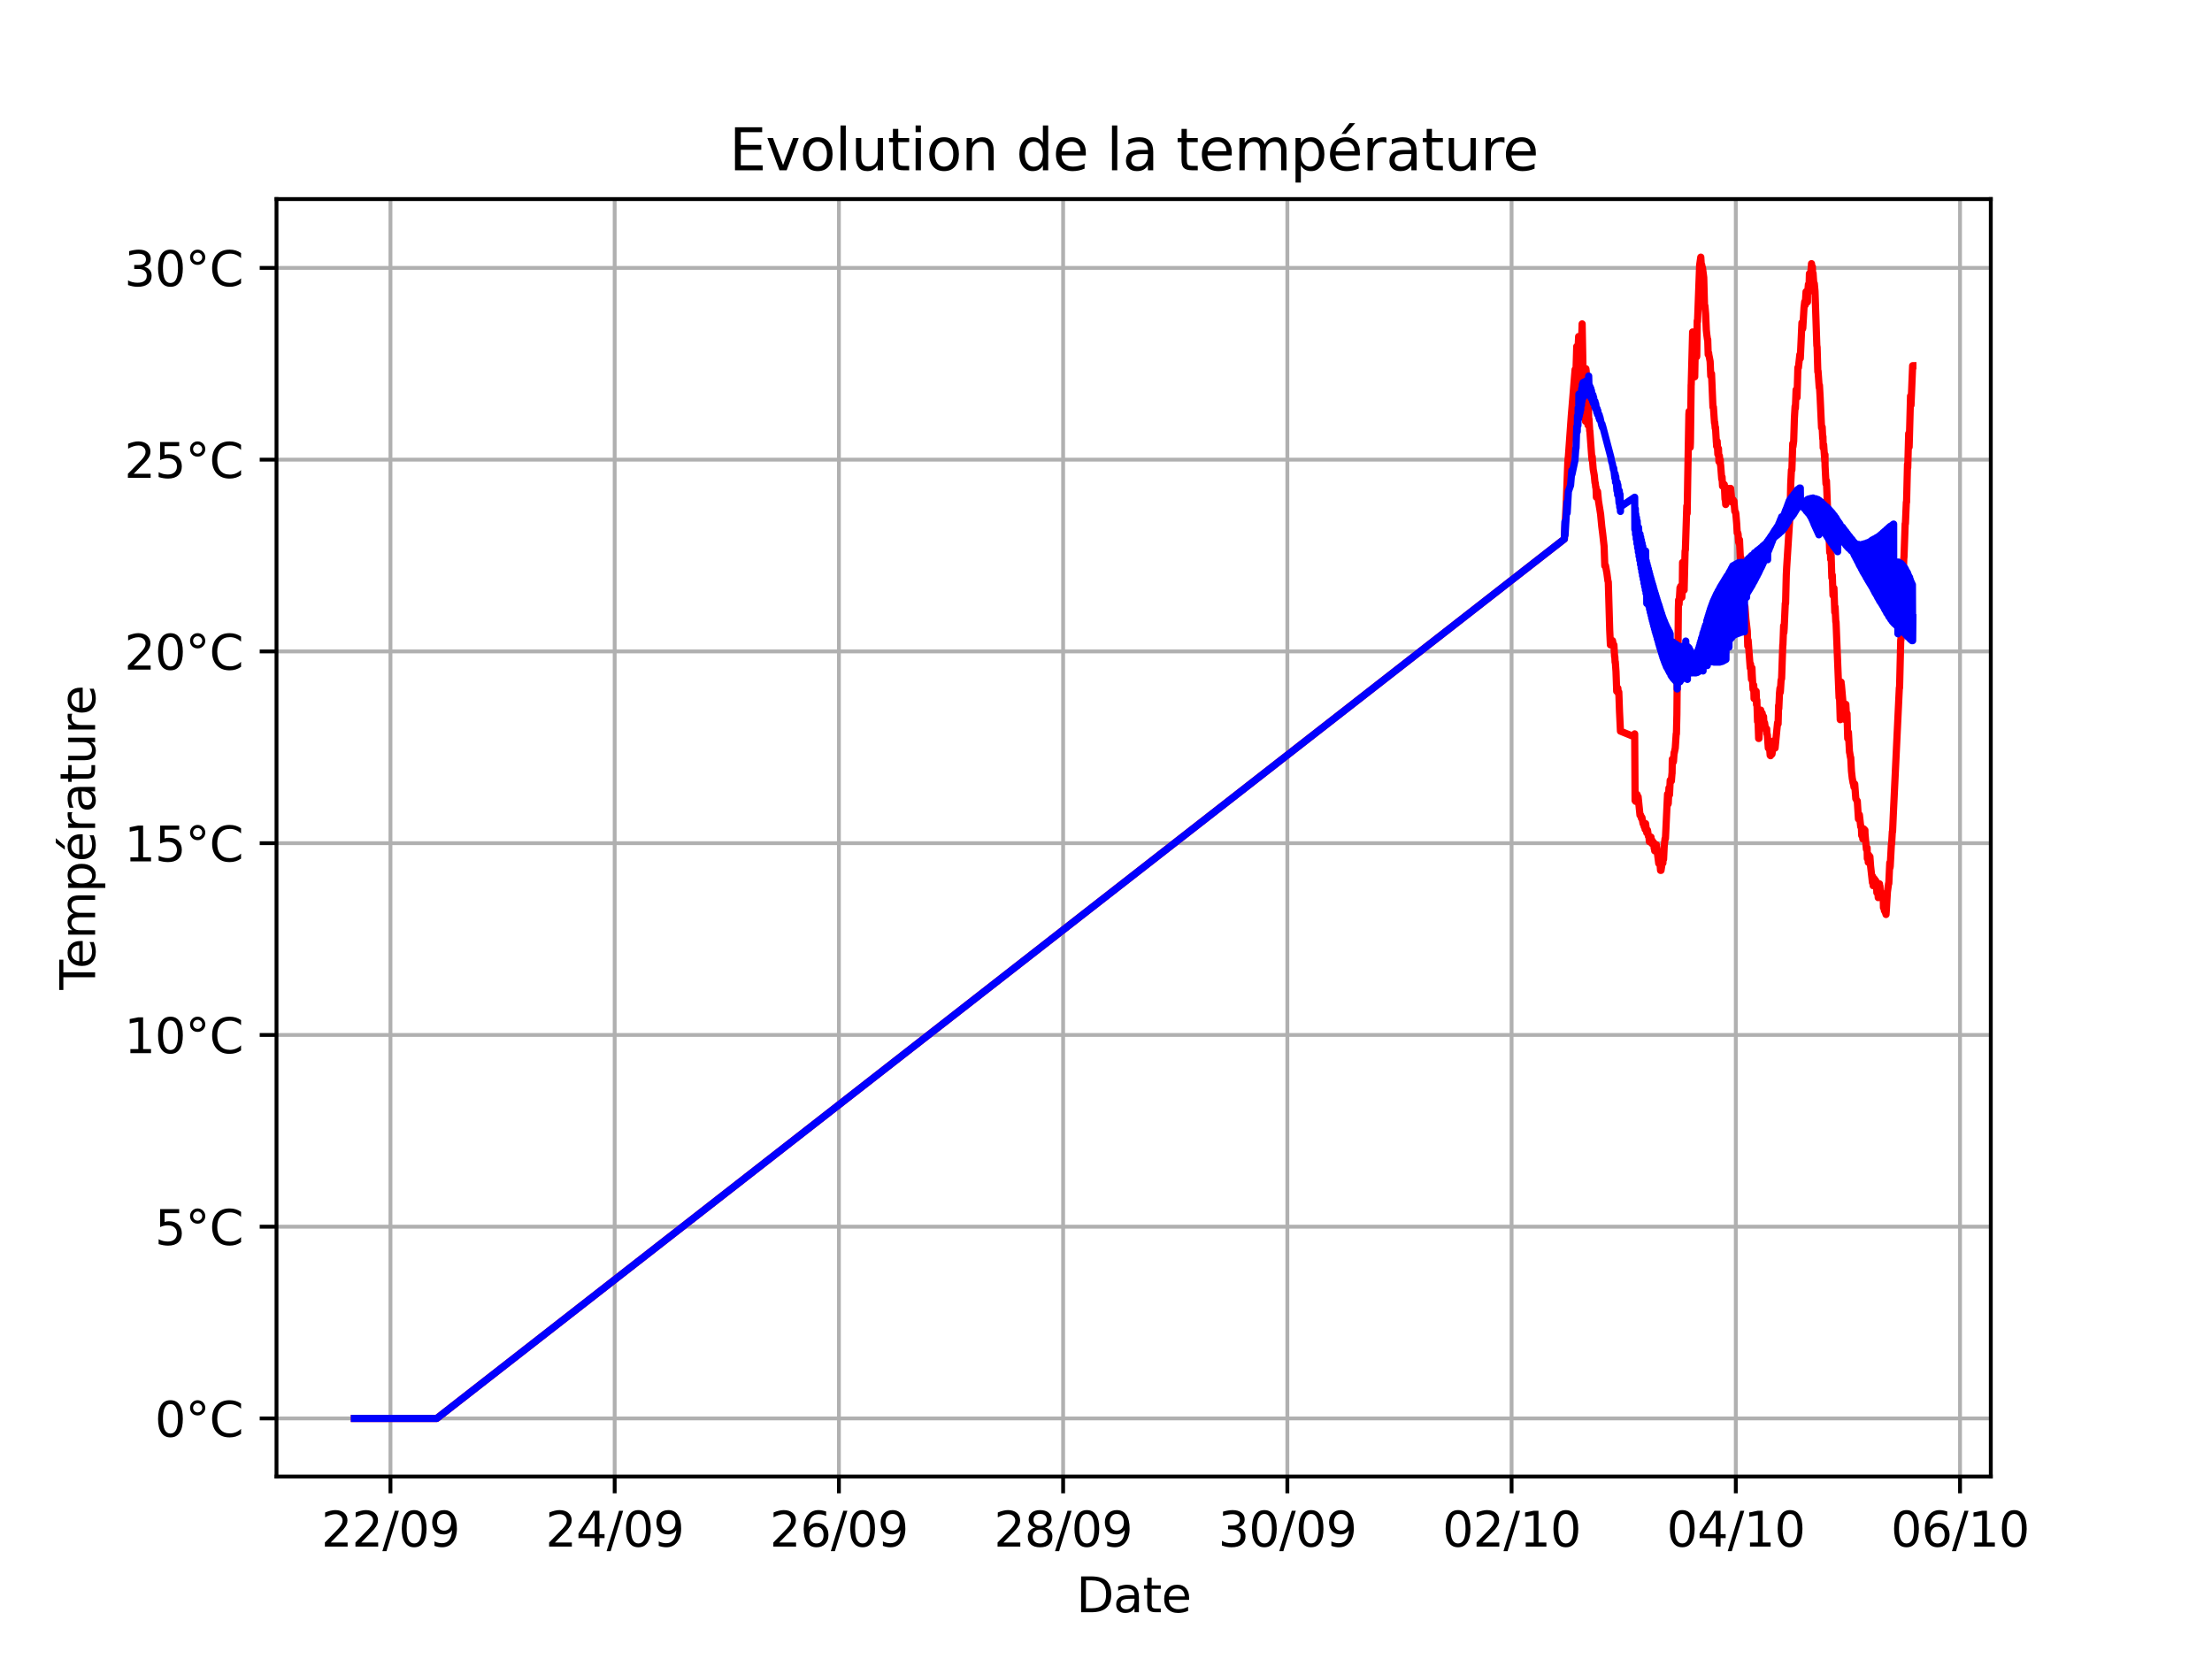 <?xml version="1.0" encoding="utf-8" standalone="no"?>
<!DOCTYPE svg PUBLIC "-//W3C//DTD SVG 1.1//EN"
  "http://www.w3.org/Graphics/SVG/1.1/DTD/svg11.dtd">
<svg xmlns:xlink="http://www.w3.org/1999/xlink" width="460.8pt" height="345.6pt" viewBox="0 0 460.8 345.6" xmlns="http://www.w3.org/2000/svg" version="1.1">
 <defs>
  <style type="text/css">*{stroke-linejoin: round; stroke-linecap: butt}</style>
 </defs>
 <g id="figure_1">
  <g id="patch_1">
   <path d="M 0 345.6 
L 460.8 345.6 
L 460.8 0 
L 0 0 
z
" style="fill: #ffffff"/>
  </g>
  <g id="axes_1">
   <g id="patch_2">
    <path d="M 57.6 307.584 
L 414.72 307.584 
L 414.72 41.472 
L 57.6 41.472 
z
" style="fill: #ffffff"/>
   </g>
   <g id="matplotlib.axis_1">
    <g id="xtick_1">
     <g id="line2d_1">
      <path d="M 81.339 307.584 
L 81.339 41.472 
" clip-path="url(#p39c8662539)" style="fill: none; stroke: #b0b0b0; stroke-width: 0.8; stroke-linecap: square"/>
     </g>
     <g id="line2d_2">
      <defs>
       <path id="mc50fe7c9ee" d="M 0 0 
L 0 3.5 
" style="stroke: #000000; stroke-width: 0.8"/>
      </defs>
      <g>
       <use xlink:href="#mc50fe7c9ee" x="81.339" y="307.584" style="stroke: #000000; stroke-width: 0.8"/>
      </g>
     </g>
     <g id="text_1">
      <!-- 22/09 -->
      <g transform="translate(66.929 322.182) scale(0.1 -0.1)">
       <defs>
        <path id="DejaVuSans-32" d="M 1228 531 
L 3431 531 
L 3431 0 
L 469 0 
L 469 531 
Q 828 903 1448 1529 
Q 2069 2156 2228 2338 
Q 2531 2678 2651 2914 
Q 2772 3150 2772 3378 
Q 2772 3750 2511 3984 
Q 2250 4219 1831 4219 
Q 1534 4219 1204 4116 
Q 875 4013 500 3803 
L 500 4441 
Q 881 4594 1212 4672 
Q 1544 4750 1819 4750 
Q 2544 4750 2975 4387 
Q 3406 4025 3406 3419 
Q 3406 3131 3298 2873 
Q 3191 2616 2906 2266 
Q 2828 2175 2409 1742 
Q 1991 1309 1228 531 
z
" transform="scale(0.016)"/>
        <path id="DejaVuSans-2f" d="M 1625 4666 
L 2156 4666 
L 531 -594 
L 0 -594 
L 1625 4666 
z
" transform="scale(0.016)"/>
        <path id="DejaVuSans-30" d="M 2034 4250 
Q 1547 4250 1301 3770 
Q 1056 3291 1056 2328 
Q 1056 1369 1301 889 
Q 1547 409 2034 409 
Q 2525 409 2770 889 
Q 3016 1369 3016 2328 
Q 3016 3291 2770 3770 
Q 2525 4250 2034 4250 
z
M 2034 4750 
Q 2819 4750 3233 4129 
Q 3647 3509 3647 2328 
Q 3647 1150 3233 529 
Q 2819 -91 2034 -91 
Q 1250 -91 836 529 
Q 422 1150 422 2328 
Q 422 3509 836 4129 
Q 1250 4750 2034 4750 
z
" transform="scale(0.016)"/>
        <path id="DejaVuSans-39" d="M 703 97 
L 703 672 
Q 941 559 1184 500 
Q 1428 441 1663 441 
Q 2288 441 2617 861 
Q 2947 1281 2994 2138 
Q 2813 1869 2534 1725 
Q 2256 1581 1919 1581 
Q 1219 1581 811 2004 
Q 403 2428 403 3163 
Q 403 3881 828 4315 
Q 1253 4750 1959 4750 
Q 2769 4750 3195 4129 
Q 3622 3509 3622 2328 
Q 3622 1225 3098 567 
Q 2575 -91 1691 -91 
Q 1453 -91 1209 -44 
Q 966 3 703 97 
z
M 1959 2075 
Q 2384 2075 2632 2365 
Q 2881 2656 2881 3163 
Q 2881 3666 2632 3958 
Q 2384 4250 1959 4250 
Q 1534 4250 1286 3958 
Q 1038 3666 1038 3163 
Q 1038 2656 1286 2365 
Q 1534 2075 1959 2075 
z
" transform="scale(0.016)"/>
       </defs>
       <use xlink:href="#DejaVuSans-32"/>
       <use xlink:href="#DejaVuSans-32" x="63.623"/>
       <use xlink:href="#DejaVuSans-2f" x="127.246"/>
       <use xlink:href="#DejaVuSans-30" x="160.938"/>
       <use xlink:href="#DejaVuSans-39" x="224.561"/>
      </g>
     </g>
    </g>
    <g id="xtick_2">
     <g id="line2d_3">
      <path d="M 128.049 307.584 
L 128.049 41.472 
" clip-path="url(#p39c8662539)" style="fill: none; stroke: #b0b0b0; stroke-width: 0.8; stroke-linecap: square"/>
     </g>
     <g id="line2d_4">
      <g>
       <use xlink:href="#mc50fe7c9ee" x="128.049" y="307.584" style="stroke: #000000; stroke-width: 0.8"/>
      </g>
     </g>
     <g id="text_2">
      <!-- 24/09 -->
      <g transform="translate(113.64 322.182) scale(0.1 -0.1)">
       <defs>
        <path id="DejaVuSans-34" d="M 2419 4116 
L 825 1625 
L 2419 1625 
L 2419 4116 
z
M 2253 4666 
L 3047 4666 
L 3047 1625 
L 3713 1625 
L 3713 1100 
L 3047 1100 
L 3047 0 
L 2419 0 
L 2419 1100 
L 313 1100 
L 313 1709 
L 2253 4666 
z
" transform="scale(0.016)"/>
       </defs>
       <use xlink:href="#DejaVuSans-32"/>
       <use xlink:href="#DejaVuSans-34" x="63.623"/>
       <use xlink:href="#DejaVuSans-2f" x="127.246"/>
       <use xlink:href="#DejaVuSans-30" x="160.938"/>
       <use xlink:href="#DejaVuSans-39" x="224.561"/>
      </g>
     </g>
    </g>
    <g id="xtick_3">
     <g id="line2d_5">
      <path d="M 174.759 307.584 
L 174.759 41.472 
" clip-path="url(#p39c8662539)" style="fill: none; stroke: #b0b0b0; stroke-width: 0.8; stroke-linecap: square"/>
     </g>
     <g id="line2d_6">
      <g>
       <use xlink:href="#mc50fe7c9ee" x="174.759" y="307.584" style="stroke: #000000; stroke-width: 0.8"/>
      </g>
     </g>
     <g id="text_3">
      <!-- 26/09 -->
      <g transform="translate(160.35 322.182) scale(0.1 -0.1)">
       <defs>
        <path id="DejaVuSans-36" d="M 2113 2584 
Q 1688 2584 1439 2293 
Q 1191 2003 1191 1497 
Q 1191 994 1439 701 
Q 1688 409 2113 409 
Q 2538 409 2786 701 
Q 3034 994 3034 1497 
Q 3034 2003 2786 2293 
Q 2538 2584 2113 2584 
z
M 3366 4563 
L 3366 3988 
Q 3128 4100 2886 4159 
Q 2644 4219 2406 4219 
Q 1781 4219 1451 3797 
Q 1122 3375 1075 2522 
Q 1259 2794 1537 2939 
Q 1816 3084 2150 3084 
Q 2853 3084 3261 2657 
Q 3669 2231 3669 1497 
Q 3669 778 3244 343 
Q 2819 -91 2113 -91 
Q 1303 -91 875 529 
Q 447 1150 447 2328 
Q 447 3434 972 4092 
Q 1497 4750 2381 4750 
Q 2619 4750 2861 4703 
Q 3103 4656 3366 4563 
z
" transform="scale(0.016)"/>
       </defs>
       <use xlink:href="#DejaVuSans-32"/>
       <use xlink:href="#DejaVuSans-36" x="63.623"/>
       <use xlink:href="#DejaVuSans-2f" x="127.246"/>
       <use xlink:href="#DejaVuSans-30" x="160.938"/>
       <use xlink:href="#DejaVuSans-39" x="224.561"/>
      </g>
     </g>
    </g>
    <g id="xtick_4">
     <g id="line2d_7">
      <path d="M 221.469 307.584 
L 221.469 41.472 
" clip-path="url(#p39c8662539)" style="fill: none; stroke: #b0b0b0; stroke-width: 0.8; stroke-linecap: square"/>
     </g>
     <g id="line2d_8">
      <g>
       <use xlink:href="#mc50fe7c9ee" x="221.469" y="307.584" style="stroke: #000000; stroke-width: 0.8"/>
      </g>
     </g>
     <g id="text_4">
      <!-- 28/09 -->
      <g transform="translate(207.06 322.182) scale(0.1 -0.1)">
       <defs>
        <path id="DejaVuSans-38" d="M 2034 2216 
Q 1584 2216 1326 1975 
Q 1069 1734 1069 1313 
Q 1069 891 1326 650 
Q 1584 409 2034 409 
Q 2484 409 2743 651 
Q 3003 894 3003 1313 
Q 3003 1734 2745 1975 
Q 2488 2216 2034 2216 
z
M 1403 2484 
Q 997 2584 770 2862 
Q 544 3141 544 3541 
Q 544 4100 942 4425 
Q 1341 4750 2034 4750 
Q 2731 4750 3128 4425 
Q 3525 4100 3525 3541 
Q 3525 3141 3298 2862 
Q 3072 2584 2669 2484 
Q 3125 2378 3379 2068 
Q 3634 1759 3634 1313 
Q 3634 634 3220 271 
Q 2806 -91 2034 -91 
Q 1263 -91 848 271 
Q 434 634 434 1313 
Q 434 1759 690 2068 
Q 947 2378 1403 2484 
z
M 1172 3481 
Q 1172 3119 1398 2916 
Q 1625 2713 2034 2713 
Q 2441 2713 2670 2916 
Q 2900 3119 2900 3481 
Q 2900 3844 2670 4047 
Q 2441 4250 2034 4250 
Q 1625 4250 1398 4047 
Q 1172 3844 1172 3481 
z
" transform="scale(0.016)"/>
       </defs>
       <use xlink:href="#DejaVuSans-32"/>
       <use xlink:href="#DejaVuSans-38" x="63.623"/>
       <use xlink:href="#DejaVuSans-2f" x="127.246"/>
       <use xlink:href="#DejaVuSans-30" x="160.938"/>
       <use xlink:href="#DejaVuSans-39" x="224.561"/>
      </g>
     </g>
    </g>
    <g id="xtick_5">
     <g id="line2d_9">
      <path d="M 268.18 307.584 
L 268.18 41.472 
" clip-path="url(#p39c8662539)" style="fill: none; stroke: #b0b0b0; stroke-width: 0.8; stroke-linecap: square"/>
     </g>
     <g id="line2d_10">
      <g>
       <use xlink:href="#mc50fe7c9ee" x="268.18" y="307.584" style="stroke: #000000; stroke-width: 0.8"/>
      </g>
     </g>
     <g id="text_5">
      <!-- 30/09 -->
      <g transform="translate(253.77 322.182) scale(0.1 -0.1)">
       <defs>
        <path id="DejaVuSans-33" d="M 2597 2516 
Q 3050 2419 3304 2112 
Q 3559 1806 3559 1356 
Q 3559 666 3084 287 
Q 2609 -91 1734 -91 
Q 1441 -91 1130 -33 
Q 819 25 488 141 
L 488 750 
Q 750 597 1062 519 
Q 1375 441 1716 441 
Q 2309 441 2620 675 
Q 2931 909 2931 1356 
Q 2931 1769 2642 2001 
Q 2353 2234 1838 2234 
L 1294 2234 
L 1294 2753 
L 1863 2753 
Q 2328 2753 2575 2939 
Q 2822 3125 2822 3475 
Q 2822 3834 2567 4026 
Q 2313 4219 1838 4219 
Q 1578 4219 1281 4162 
Q 984 4106 628 3988 
L 628 4550 
Q 988 4650 1302 4700 
Q 1616 4750 1894 4750 
Q 2613 4750 3031 4423 
Q 3450 4097 3450 3541 
Q 3450 3153 3228 2886 
Q 3006 2619 2597 2516 
z
" transform="scale(0.016)"/>
       </defs>
       <use xlink:href="#DejaVuSans-33"/>
       <use xlink:href="#DejaVuSans-30" x="63.623"/>
       <use xlink:href="#DejaVuSans-2f" x="127.246"/>
       <use xlink:href="#DejaVuSans-30" x="160.938"/>
       <use xlink:href="#DejaVuSans-39" x="224.561"/>
      </g>
     </g>
    </g>
    <g id="xtick_6">
     <g id="line2d_11">
      <path d="M 314.89 307.584 
L 314.89 41.472 
" clip-path="url(#p39c8662539)" style="fill: none; stroke: #b0b0b0; stroke-width: 0.8; stroke-linecap: square"/>
     </g>
     <g id="line2d_12">
      <g>
       <use xlink:href="#mc50fe7c9ee" x="314.89" y="307.584" style="stroke: #000000; stroke-width: 0.8"/>
      </g>
     </g>
     <g id="text_6">
      <!-- 02/10 -->
      <g transform="translate(300.48 322.182) scale(0.1 -0.1)">
       <defs>
        <path id="DejaVuSans-31" d="M 794 531 
L 1825 531 
L 1825 4091 
L 703 3866 
L 703 4441 
L 1819 4666 
L 2450 4666 
L 2450 531 
L 3481 531 
L 3481 0 
L 794 0 
L 794 531 
z
" transform="scale(0.016)"/>
       </defs>
       <use xlink:href="#DejaVuSans-30"/>
       <use xlink:href="#DejaVuSans-32" x="63.623"/>
       <use xlink:href="#DejaVuSans-2f" x="127.246"/>
       <use xlink:href="#DejaVuSans-31" x="160.938"/>
       <use xlink:href="#DejaVuSans-30" x="224.561"/>
      </g>
     </g>
    </g>
    <g id="xtick_7">
     <g id="line2d_13">
      <path d="M 361.6 307.584 
L 361.6 41.472 
" clip-path="url(#p39c8662539)" style="fill: none; stroke: #b0b0b0; stroke-width: 0.8; stroke-linecap: square"/>
     </g>
     <g id="line2d_14">
      <g>
       <use xlink:href="#mc50fe7c9ee" x="361.6" y="307.584" style="stroke: #000000; stroke-width: 0.8"/>
      </g>
     </g>
     <g id="text_7">
      <!-- 04/10 -->
      <g transform="translate(347.191 322.182) scale(0.1 -0.1)">
       <use xlink:href="#DejaVuSans-30"/>
       <use xlink:href="#DejaVuSans-34" x="63.623"/>
       <use xlink:href="#DejaVuSans-2f" x="127.246"/>
       <use xlink:href="#DejaVuSans-31" x="160.938"/>
       <use xlink:href="#DejaVuSans-30" x="224.561"/>
      </g>
     </g>
    </g>
    <g id="xtick_8">
     <g id="line2d_15">
      <path d="M 408.31 307.584 
L 408.31 41.472 
" clip-path="url(#p39c8662539)" style="fill: none; stroke: #b0b0b0; stroke-width: 0.8; stroke-linecap: square"/>
     </g>
     <g id="line2d_16">
      <g>
       <use xlink:href="#mc50fe7c9ee" x="408.31" y="307.584" style="stroke: #000000; stroke-width: 0.8"/>
      </g>
     </g>
     <g id="text_8">
      <!-- 06/10 -->
      <g transform="translate(393.901 322.182) scale(0.1 -0.1)">
       <use xlink:href="#DejaVuSans-30"/>
       <use xlink:href="#DejaVuSans-36" x="63.623"/>
       <use xlink:href="#DejaVuSans-2f" x="127.246"/>
       <use xlink:href="#DejaVuSans-31" x="160.938"/>
       <use xlink:href="#DejaVuSans-30" x="224.561"/>
      </g>
     </g>
    </g>
    <g id="text_9">
     <!-- Date -->
     <g transform="translate(224.209 335.861) scale(0.1 -0.1)">
      <defs>
       <path id="DejaVuSans-44" d="M 1259 4147 
L 1259 519 
L 2022 519 
Q 2988 519 3436 956 
Q 3884 1394 3884 2338 
Q 3884 3275 3436 3711 
Q 2988 4147 2022 4147 
L 1259 4147 
z
M 628 4666 
L 1925 4666 
Q 3281 4666 3915 4102 
Q 4550 3538 4550 2338 
Q 4550 1131 3912 565 
Q 3275 0 1925 0 
L 628 0 
L 628 4666 
z
" transform="scale(0.016)"/>
       <path id="DejaVuSans-61" d="M 2194 1759 
Q 1497 1759 1228 1600 
Q 959 1441 959 1056 
Q 959 750 1161 570 
Q 1363 391 1709 391 
Q 2188 391 2477 730 
Q 2766 1069 2766 1631 
L 2766 1759 
L 2194 1759 
z
M 3341 1997 
L 3341 0 
L 2766 0 
L 2766 531 
Q 2569 213 2275 61 
Q 1981 -91 1556 -91 
Q 1019 -91 701 211 
Q 384 513 384 1019 
Q 384 1609 779 1909 
Q 1175 2209 1959 2209 
L 2766 2209 
L 2766 2266 
Q 2766 2663 2505 2880 
Q 2244 3097 1772 3097 
Q 1472 3097 1187 3025 
Q 903 2953 641 2809 
L 641 3341 
Q 956 3463 1253 3523 
Q 1550 3584 1831 3584 
Q 2591 3584 2966 3190 
Q 3341 2797 3341 1997 
z
" transform="scale(0.016)"/>
       <path id="DejaVuSans-74" d="M 1172 4494 
L 1172 3500 
L 2356 3500 
L 2356 3053 
L 1172 3053 
L 1172 1153 
Q 1172 725 1289 603 
Q 1406 481 1766 481 
L 2356 481 
L 2356 0 
L 1766 0 
Q 1100 0 847 248 
Q 594 497 594 1153 
L 594 3053 
L 172 3053 
L 172 3500 
L 594 3500 
L 594 4494 
L 1172 4494 
z
" transform="scale(0.016)"/>
       <path id="DejaVuSans-65" d="M 3597 1894 
L 3597 1613 
L 953 1613 
Q 991 1019 1311 708 
Q 1631 397 2203 397 
Q 2534 397 2845 478 
Q 3156 559 3463 722 
L 3463 178 
Q 3153 47 2828 -22 
Q 2503 -91 2169 -91 
Q 1331 -91 842 396 
Q 353 884 353 1716 
Q 353 2575 817 3079 
Q 1281 3584 2069 3584 
Q 2775 3584 3186 3129 
Q 3597 2675 3597 1894 
z
M 3022 2063 
Q 3016 2534 2758 2815 
Q 2500 3097 2075 3097 
Q 1594 3097 1305 2825 
Q 1016 2553 972 2059 
L 3022 2063 
z
" transform="scale(0.016)"/>
      </defs>
      <use xlink:href="#DejaVuSans-44"/>
      <use xlink:href="#DejaVuSans-61" x="77.002"/>
      <use xlink:href="#DejaVuSans-74" x="138.281"/>
      <use xlink:href="#DejaVuSans-65" x="177.49"/>
     </g>
    </g>
   </g>
   <g id="matplotlib.axis_2">
    <g id="ytick_1">
     <g id="line2d_17">
      <path d="M 57.6 295.488 
L 414.72 295.488 
" clip-path="url(#p39c8662539)" style="fill: none; stroke: #b0b0b0; stroke-width: 0.8; stroke-linecap: square"/>
     </g>
     <g id="line2d_18">
      <defs>
       <path id="mc5255038fd" d="M 0 0 
L -3.5 0 
" style="stroke: #000000; stroke-width: 0.8"/>
      </defs>
      <g>
       <use xlink:href="#mc5255038fd" x="57.6" y="295.488" style="stroke: #000000; stroke-width: 0.8"/>
      </g>
     </g>
     <g id="text_10">
      <!-- 0°C -->
      <g transform="translate(32.255 299.287) scale(0.1 -0.1)">
       <defs>
        <path id="DejaVuSans-b0" d="M 1600 4347 
Q 1350 4347 1178 4173 
Q 1006 4000 1006 3750 
Q 1006 3503 1178 3333 
Q 1350 3163 1600 3163 
Q 1850 3163 2022 3333 
Q 2194 3503 2194 3750 
Q 2194 3997 2020 4172 
Q 1847 4347 1600 4347 
z
M 1600 4750 
Q 1800 4750 1984 4673 
Q 2169 4597 2303 4453 
Q 2447 4313 2519 4134 
Q 2591 3956 2591 3750 
Q 2591 3338 2302 3052 
Q 2013 2766 1594 2766 
Q 1172 2766 890 3047 
Q 609 3328 609 3750 
Q 609 4169 896 4459 
Q 1184 4750 1600 4750 
z
" transform="scale(0.016)"/>
        <path id="DejaVuSans-43" d="M 4122 4306 
L 4122 3641 
Q 3803 3938 3442 4084 
Q 3081 4231 2675 4231 
Q 1875 4231 1450 3742 
Q 1025 3253 1025 2328 
Q 1025 1406 1450 917 
Q 1875 428 2675 428 
Q 3081 428 3442 575 
Q 3803 722 4122 1019 
L 4122 359 
Q 3791 134 3420 21 
Q 3050 -91 2638 -91 
Q 1578 -91 968 557 
Q 359 1206 359 2328 
Q 359 3453 968 4101 
Q 1578 4750 2638 4750 
Q 3056 4750 3426 4639 
Q 3797 4528 4122 4306 
z
" transform="scale(0.016)"/>
       </defs>
       <use xlink:href="#DejaVuSans-30"/>
       <use xlink:href="#DejaVuSans-b0" x="63.623"/>
       <use xlink:href="#DejaVuSans-43" x="113.623"/>
      </g>
     </g>
    </g>
    <g id="ytick_2">
     <g id="line2d_19">
      <path d="M 57.6 255.541 
L 414.72 255.541 
" clip-path="url(#p39c8662539)" style="fill: none; stroke: #b0b0b0; stroke-width: 0.8; stroke-linecap: square"/>
     </g>
     <g id="line2d_20">
      <g>
       <use xlink:href="#mc5255038fd" x="57.6" y="255.541" style="stroke: #000000; stroke-width: 0.8"/>
      </g>
     </g>
     <g id="text_11">
      <!-- 5°C -->
      <g transform="translate(32.255 259.34) scale(0.1 -0.1)">
       <defs>
        <path id="DejaVuSans-35" d="M 691 4666 
L 3169 4666 
L 3169 4134 
L 1269 4134 
L 1269 2991 
Q 1406 3038 1543 3061 
Q 1681 3084 1819 3084 
Q 2600 3084 3056 2656 
Q 3513 2228 3513 1497 
Q 3513 744 3044 326 
Q 2575 -91 1722 -91 
Q 1428 -91 1123 -41 
Q 819 9 494 109 
L 494 744 
Q 775 591 1075 516 
Q 1375 441 1709 441 
Q 2250 441 2565 725 
Q 2881 1009 2881 1497 
Q 2881 1984 2565 2268 
Q 2250 2553 1709 2553 
Q 1456 2553 1204 2497 
Q 953 2441 691 2322 
L 691 4666 
z
" transform="scale(0.016)"/>
       </defs>
       <use xlink:href="#DejaVuSans-35"/>
       <use xlink:href="#DejaVuSans-b0" x="63.623"/>
       <use xlink:href="#DejaVuSans-43" x="113.623"/>
      </g>
     </g>
    </g>
    <g id="ytick_3">
     <g id="line2d_21">
      <path d="M 57.6 215.594 
L 414.72 215.594 
" clip-path="url(#p39c8662539)" style="fill: none; stroke: #b0b0b0; stroke-width: 0.8; stroke-linecap: square"/>
     </g>
     <g id="line2d_22">
      <g>
       <use xlink:href="#mc5255038fd" x="57.6" y="215.594" style="stroke: #000000; stroke-width: 0.8"/>
      </g>
     </g>
     <g id="text_12">
      <!-- 10°C -->
      <g transform="translate(25.892 219.393) scale(0.1 -0.1)">
       <use xlink:href="#DejaVuSans-31"/>
       <use xlink:href="#DejaVuSans-30" x="63.623"/>
       <use xlink:href="#DejaVuSans-b0" x="127.246"/>
       <use xlink:href="#DejaVuSans-43" x="177.246"/>
      </g>
     </g>
    </g>
    <g id="ytick_4">
     <g id="line2d_23">
      <path d="M 57.6 175.647 
L 414.72 175.647 
" clip-path="url(#p39c8662539)" style="fill: none; stroke: #b0b0b0; stroke-width: 0.8; stroke-linecap: square"/>
     </g>
     <g id="line2d_24">
      <g>
       <use xlink:href="#mc5255038fd" x="57.6" y="175.647" style="stroke: #000000; stroke-width: 0.8"/>
      </g>
     </g>
     <g id="text_13">
      <!-- 15°C -->
      <g transform="translate(25.892 179.446) scale(0.1 -0.1)">
       <use xlink:href="#DejaVuSans-31"/>
       <use xlink:href="#DejaVuSans-35" x="63.623"/>
       <use xlink:href="#DejaVuSans-b0" x="127.246"/>
       <use xlink:href="#DejaVuSans-43" x="177.246"/>
      </g>
     </g>
    </g>
    <g id="ytick_5">
     <g id="line2d_25">
      <path d="M 57.6 135.699 
L 414.72 135.699 
" clip-path="url(#p39c8662539)" style="fill: none; stroke: #b0b0b0; stroke-width: 0.8; stroke-linecap: square"/>
     </g>
     <g id="line2d_26">
      <g>
       <use xlink:href="#mc5255038fd" x="57.6" y="135.699" style="stroke: #000000; stroke-width: 0.8"/>
      </g>
     </g>
     <g id="text_14">
      <!-- 20°C -->
      <g transform="translate(25.892 139.499) scale(0.1 -0.1)">
       <use xlink:href="#DejaVuSans-32"/>
       <use xlink:href="#DejaVuSans-30" x="63.623"/>
       <use xlink:href="#DejaVuSans-b0" x="127.246"/>
       <use xlink:href="#DejaVuSans-43" x="177.246"/>
      </g>
     </g>
    </g>
    <g id="ytick_6">
     <g id="line2d_27">
      <path d="M 57.6 95.752 
L 414.72 95.752 
" clip-path="url(#p39c8662539)" style="fill: none; stroke: #b0b0b0; stroke-width: 0.8; stroke-linecap: square"/>
     </g>
     <g id="line2d_28">
      <g>
       <use xlink:href="#mc5255038fd" x="57.6" y="95.752" style="stroke: #000000; stroke-width: 0.8"/>
      </g>
     </g>
     <g id="text_15">
      <!-- 25°C -->
      <g transform="translate(25.892 99.551) scale(0.1 -0.1)">
       <use xlink:href="#DejaVuSans-32"/>
       <use xlink:href="#DejaVuSans-35" x="63.623"/>
       <use xlink:href="#DejaVuSans-b0" x="127.246"/>
       <use xlink:href="#DejaVuSans-43" x="177.246"/>
      </g>
     </g>
    </g>
    <g id="ytick_7">
     <g id="line2d_29">
      <path d="M 57.6 55.805 
L 414.72 55.805 
" clip-path="url(#p39c8662539)" style="fill: none; stroke: #b0b0b0; stroke-width: 0.8; stroke-linecap: square"/>
     </g>
     <g id="line2d_30">
      <g>
       <use xlink:href="#mc5255038fd" x="57.6" y="55.805" style="stroke: #000000; stroke-width: 0.8"/>
      </g>
     </g>
     <g id="text_16">
      <!-- 30°C -->
      <g transform="translate(25.892 59.604) scale(0.1 -0.1)">
       <use xlink:href="#DejaVuSans-33"/>
       <use xlink:href="#DejaVuSans-30" x="63.623"/>
       <use xlink:href="#DejaVuSans-b0" x="127.246"/>
       <use xlink:href="#DejaVuSans-43" x="177.246"/>
      </g>
     </g>
    </g>
    <g id="text_17">
     <!-- Température -->
     <g transform="translate(19.812 206.198) rotate(-90) scale(0.1 -0.1)">
      <defs>
       <path id="DejaVuSans-54" d="M -19 4666 
L 3928 4666 
L 3928 4134 
L 2272 4134 
L 2272 0 
L 1638 0 
L 1638 4134 
L -19 4134 
L -19 4666 
z
" transform="scale(0.016)"/>
       <path id="DejaVuSans-6d" d="M 3328 2828 
Q 3544 3216 3844 3400 
Q 4144 3584 4550 3584 
Q 5097 3584 5394 3201 
Q 5691 2819 5691 2113 
L 5691 0 
L 5113 0 
L 5113 2094 
Q 5113 2597 4934 2840 
Q 4756 3084 4391 3084 
Q 3944 3084 3684 2787 
Q 3425 2491 3425 1978 
L 3425 0 
L 2847 0 
L 2847 2094 
Q 2847 2600 2669 2842 
Q 2491 3084 2119 3084 
Q 1678 3084 1418 2786 
Q 1159 2488 1159 1978 
L 1159 0 
L 581 0 
L 581 3500 
L 1159 3500 
L 1159 2956 
Q 1356 3278 1631 3431 
Q 1906 3584 2284 3584 
Q 2666 3584 2933 3390 
Q 3200 3197 3328 2828 
z
" transform="scale(0.016)"/>
       <path id="DejaVuSans-70" d="M 1159 525 
L 1159 -1331 
L 581 -1331 
L 581 3500 
L 1159 3500 
L 1159 2969 
Q 1341 3281 1617 3432 
Q 1894 3584 2278 3584 
Q 2916 3584 3314 3078 
Q 3713 2572 3713 1747 
Q 3713 922 3314 415 
Q 2916 -91 2278 -91 
Q 1894 -91 1617 61 
Q 1341 213 1159 525 
z
M 3116 1747 
Q 3116 2381 2855 2742 
Q 2594 3103 2138 3103 
Q 1681 3103 1420 2742 
Q 1159 2381 1159 1747 
Q 1159 1113 1420 752 
Q 1681 391 2138 391 
Q 2594 391 2855 752 
Q 3116 1113 3116 1747 
z
" transform="scale(0.016)"/>
       <path id="DejaVuSans-e9" d="M 3597 1894 
L 3597 1613 
L 953 1613 
Q 991 1019 1311 708 
Q 1631 397 2203 397 
Q 2534 397 2845 478 
Q 3156 559 3463 722 
L 3463 178 
Q 3153 47 2828 -22 
Q 2503 -91 2169 -91 
Q 1331 -91 842 396 
Q 353 884 353 1716 
Q 353 2575 817 3079 
Q 1281 3584 2069 3584 
Q 2775 3584 3186 3129 
Q 3597 2675 3597 1894 
z
M 3022 2063 
Q 3016 2534 2758 2815 
Q 2500 3097 2075 3097 
Q 1594 3097 1305 2825 
Q 1016 2553 972 2059 
L 3022 2063 
z
M 2469 5119 
L 3091 5119 
L 2072 3944 
L 1594 3944 
L 2469 5119 
z
" transform="scale(0.016)"/>
       <path id="DejaVuSans-72" d="M 2631 2963 
Q 2534 3019 2420 3045 
Q 2306 3072 2169 3072 
Q 1681 3072 1420 2755 
Q 1159 2438 1159 1844 
L 1159 0 
L 581 0 
L 581 3500 
L 1159 3500 
L 1159 2956 
Q 1341 3275 1631 3429 
Q 1922 3584 2338 3584 
Q 2397 3584 2469 3576 
Q 2541 3569 2628 3553 
L 2631 2963 
z
" transform="scale(0.016)"/>
       <path id="DejaVuSans-75" d="M 544 1381 
L 544 3500 
L 1119 3500 
L 1119 1403 
Q 1119 906 1312 657 
Q 1506 409 1894 409 
Q 2359 409 2629 706 
Q 2900 1003 2900 1516 
L 2900 3500 
L 3475 3500 
L 3475 0 
L 2900 0 
L 2900 538 
Q 2691 219 2414 64 
Q 2138 -91 1772 -91 
Q 1169 -91 856 284 
Q 544 659 544 1381 
z
M 1991 3584 
L 1991 3584 
z
" transform="scale(0.016)"/>
      </defs>
      <use xlink:href="#DejaVuSans-54"/>
      <use xlink:href="#DejaVuSans-65" x="44.084"/>
      <use xlink:href="#DejaVuSans-6d" x="105.607"/>
      <use xlink:href="#DejaVuSans-70" x="203.02"/>
      <use xlink:href="#DejaVuSans-e9" x="266.496"/>
      <use xlink:href="#DejaVuSans-72" x="328.02"/>
      <use xlink:href="#DejaVuSans-61" x="369.133"/>
      <use xlink:href="#DejaVuSans-74" x="430.412"/>
      <use xlink:href="#DejaVuSans-75" x="469.621"/>
      <use xlink:href="#DejaVuSans-72" x="533"/>
      <use xlink:href="#DejaVuSans-65" x="571.863"/>
     </g>
    </g>
   </g>
   <g id="line2d_31">
    <path d="M 73.833 295.488 
L 90.984 295.488 
L 325.883 112.29 
L 326.289 104.62 
L 326.613 95.992 
L 326.727 95.033 
L 327.327 86.644 
L 327.473 84.887 
L 328.122 76.977 
L 328.235 77.217 
L 328.268 76.897 
L 328.317 76.977 
L 328.462 72.183 
L 328.567 72.263 
L 328.713 73.062 
L 328.859 70.106 
L 329.054 84.247 
L 329.151 76.338 
L 329.265 76.817 
L 329.297 76.817 
L 329.588 67.47 
L 329.881 82.889 
L 329.929 77.137 
L 330.027 77.696 
L 330.173 82.01 
L 330.286 87.763 
L 330.367 76.817 
L 330.432 77.297 
L 330.578 84.247 
L 330.61 82.809 
L 330.659 82.809 
L 330.805 88.562 
L 330.87 86.484 
L 330.903 85.046 
L 330.951 87.204 
L 331.016 87.283 
L 331.162 89.76 
L 331.195 89.76 
L 331.632 95.752 
L 331.681 95.113 
L 331.892 97.75 
L 332.119 99.028 
L 332.264 100.546 
L 332.33 100.626 
L 332.411 101.505 
L 332.476 101.505 
L 332.557 103.582 
L 332.654 103.342 
L 332.703 102.224 
L 332.8 102.383 
L 332.995 104.381 
L 333.433 107.097 
L 333.676 109.654 
L 333.87 111.172 
L 334.162 113.808 
L 334.309 117.883 
L 334.455 117.803 
L 334.747 119.401 
L 334.957 120.999 
L 335.038 121.238 
L 335.33 131.225 
L 335.476 134.341 
L 335.573 134.261 
L 335.768 133.382 
L 335.914 133.462 
L 336.125 134.581 
L 336.206 134.341 
L 336.352 136.818 
L 336.401 136.818 
L 336.449 137.936 
L 336.498 137.857 
L 336.644 139.934 
L 336.79 144.008 
L 336.855 143.449 
L 337.001 143.928 
L 337.033 143.369 
L 337.082 144.248 
L 337.179 144.568 
L 337.228 144.168 
L 337.374 148.243 
L 337.569 152.317 
L 337.585 152.317 
L 340.533 153.516 
L 340.534 152.877 
L 340.618 166.778 
L 340.731 166.938 
L 340.812 166.539 
L 340.861 166.778 
L 340.958 166.778 
L 341.023 165.5 
L 341.056 166.059 
L 341.105 165.979 
L 341.202 166.219 
L 341.25 165.979 
L 341.64 169.814 
L 341.688 169.734 
L 341.786 169.814 
L 341.931 170.453 
L 342.045 170.294 
L 342.272 171.572 
L 342.337 171.572 
L 342.483 172.051 
L 342.515 172.211 
L 342.564 172.131 
L 342.629 172.131 
L 342.71 172.77 
L 342.808 171.572 
L 342.856 171.971 
L 343.051 173.489 
L 343.099 173.489 
L 343.197 172.93 
L 343.245 173.17 
L 343.391 174.208 
L 343.44 174.049 
L 343.505 174.129 
L 343.586 175.327 
L 343.651 174.848 
L 343.731 175.087 
L 343.78 175.007 
L 343.927 174.368 
L 343.975 175.087 
L 344.024 174.927 
L 344.121 175.726 
L 344.17 175.087 
L 344.234 175.407 
L 344.316 175.407 
L 344.38 175.806 
L 344.413 175.487 
L 344.462 175.487 
L 344.608 176.765 
L 344.656 176.765 
L 344.705 177.244 
L 344.753 177.005 
L 344.802 177.005 
L 344.899 176.206 
L 344.965 176.206 
L 345.046 175.966 
L 345.548 179.881 
L 345.581 179.481 
L 345.63 179.481 
L 345.678 179.082 
L 345.727 179.402 
L 345.775 179.402 
L 345.921 181.319 
L 346.019 181.319 
L 346.278 179.641 
L 346.359 179.801 
L 346.408 179.801 
L 346.456 178.363 
L 346.505 179.002 
L 346.554 179.002 
L 346.7 175.966 
L 346.716 175.966 
L 346.862 174.688 
L 346.944 174.688 
L 347.381 165.42 
L 347.43 166.778 
L 347.446 167.577 
L 347.527 167.417 
L 347.673 164.142 
L 347.77 165.58 
L 347.787 165.58 
L 347.933 162.544 
L 348.062 162.624 
L 348.078 162.784 
L 348.176 162.704 
L 348.305 161.106 
L 348.322 161.106 
L 348.371 158.15 
L 348.452 158.789 
L 348.549 158.789 
L 348.614 158.629 
L 348.744 156.791 
L 348.76 156.951 
L 348.986 155.833 
L 349.182 152.877 
L 349.23 152.877 
L 349.327 148.882 
L 349.425 138.655 
L 349.522 138.016 
L 349.635 126.591 
L 349.684 124.994 
L 349.717 125.233 
L 349.782 125.872 
L 349.976 122.437 
L 350.106 123.316 
L 350.122 122.117 
L 350.203 122.357 
L 350.349 124.434 
L 350.366 124.434 
L 350.446 123.236 
L 350.511 117.164 
L 350.56 118.203 
L 350.739 122.836 
L 350.836 122.916 
L 351.03 114.767 
L 351.095 114.607 
L 351.387 105.419 
L 351.468 106.937 
L 351.582 99.747 
L 351.825 86.325 
L 351.874 85.686 
L 351.971 86.964 
L 352.101 93.196 
L 352.149 92.157 
L 352.295 80.173 
L 352.311 80.173 
L 352.604 69.147 
L 352.749 74.021 
L 352.895 71.145 
L 353.042 78.495 
L 353.187 70.506 
L 353.333 71.624 
L 353.431 74.341 
L 353.463 74.181 
L 353.561 66.83 
L 353.625 66.99 
L 354.063 55.246 
L 354.306 53.568 
L 354.452 55.965 
L 354.485 55.166 
L 354.501 55.166 
L 354.631 56.444 
L 354.647 55.725 
L 354.923 57.802 
L 355.085 63.874 
L 355.166 63.715 
L 355.313 65.392 
L 355.458 68.748 
L 355.556 69.707 
L 355.701 70.745 
L 355.75 70.745 
L 355.847 73.861 
L 355.945 73.542 
L 355.961 73.781 
L 356.253 75.299 
L 356.383 78.335 
L 356.431 78.016 
L 356.545 77.856 
L 356.837 84.807 
L 356.934 84.807 
L 357.161 88.082 
L 357.21 88.002 
L 357.307 89.201 
L 357.372 89.041 
L 357.55 92.157 
L 357.567 92.157 
L 357.599 92.956 
L 357.647 91.917 
L 357.663 91.917 
L 357.713 91.917 
L 357.794 93.355 
L 357.859 94.634 
L 357.891 93.355 
L 357.988 93.435 
L 358.086 96.152 
L 358.102 96.072 
L 358.183 94.953 
L 358.231 95.513 
L 358.329 96.471 
L 358.378 95.832 
L 358.394 96.791 
L 358.442 96.871 
L 358.67 99.827 
L 358.734 99.347 
L 358.832 101.265 
L 358.864 100.546 
L 358.88 100.546 
L 358.978 101.105 
L 359.01 101.025 
L 359.026 101.025 
L 359.172 101.425 
L 359.205 100.945 
L 359.351 103.981 
L 359.399 103.582 
L 359.497 105.1 
L 360 101.904 
L 360.048 102.064 
L 360.081 102.064 
L 360.146 101.744 
L 360.178 102.064 
L 360.324 102.783 
L 360.34 102.783 
L 360.518 101.744 
L 360.811 104.62 
L 360.924 104.541 
L 360.957 104.061 
L 361.022 104.221 
L 361.167 104.62 
L 361.07 104.141 
L 361.2 104.541 
L 361.216 104.381 
L 361.248 104.78 
L 361.394 106.538 
L 361.54 106.698 
L 361.605 107.017 
L 361.784 109.095 
L 361.897 111.012 
L 361.978 110.932 
L 362.075 111.252 
L 362.189 112.929 
L 362.221 112.61 
L 362.27 113.009 
L 362.335 113.329 
L 362.367 112.45 
L 362.416 113.569 
L 362.562 116.525 
L 362.627 116.285 
L 362.66 116.205 
L 362.676 116.285 
L 362.919 118.282 
L 363.065 121.478 
L 363.097 121.478 
L 363.26 126.272 
L 363.357 126.272 
L 363.405 127.87 
L 363.438 127.39 
L 363.503 126.352 
L 363.698 128.908 
L 363.99 131.465 
L 364.086 134.581 
L 364.135 134.022 
L 364.168 133.382 
L 364.605 139.135 
L 364.67 138.336 
L 364.865 141.532 
L 364.963 139.135 
L 365.011 140.413 
L 365.189 143.609 
L 365.335 142.73 
L 365.4 145.526 
L 365.449 144.248 
L 365.482 143.609 
L 365.546 143.928 
L 365.595 144.887 
L 365.628 144.008 
L 365.838 144.008 
L 365.919 146.805 
L 365.984 145.846 
L 366.13 150.32 
L 366.212 149.521 
L 366.357 153.835 
L 366.422 153.835 
L 366.649 148.882 
L 366.714 149.441 
L 366.763 148.962 
L 366.795 147.923 
L 366.86 149.122 
L 366.941 150.56 
L 367.006 150.16 
L 367.087 148.562 
L 367.233 149.281 
L 367.379 149.281 
L 367.493 151.678 
L 367.525 151.279 
L 367.59 150.56 
L 367.785 151.838 
L 367.93 151.918 
L 368.028 151.838 
L 368.077 152.877 
L 368.109 152.877 
L 368.174 153.116 
L 368.368 155.833 
L 368.401 155.833 
L 368.547 155.273 
L 368.612 155.513 
L 368.758 157.351 
L 368.807 156.712 
L 368.838 157.431 
L 369.05 156.072 
L 369.131 157.111 
L 369.196 156.712 
L 369.342 154.395 
L 369.488 155.833 
L 369.569 155.913 
L 369.633 154.874 
L 369.682 154.954 
L 369.78 155.833 
L 370.298 150.56 
L 370.412 150.799 
L 370.51 146.964 
L 370.558 147.604 
L 370.704 144.328 
L 370.801 143.369 
L 370.85 144.248 
L 370.882 144.088 
L 371.029 141.691 
L 371.142 141.372 
L 371.385 134.341 
L 371.418 134.341 
L 371.564 130.346 
L 371.579 130.666 
L 371.613 131.785 
L 371.677 130.906 
L 371.904 125.713 
L 371.97 125.713 
L 372.115 119.8 
L 372.196 118.203 
L 372.877 107.417 
L 372.894 107.417 
L 373.039 100.865 
L 373.185 97.909 
L 373.282 97.909 
L 373.462 92.397 
L 373.478 92.397 
L 373.51 93.036 
L 373.656 91.917 
L 373.802 87.204 
L 373.948 84.647 
L 374.013 85.046 
L 374.159 81.211 
L 374.207 81.371 
L 374.24 81.371 
L 374.353 82.809 
L 374.531 76.578 
L 374.645 76.578 
L 374.937 73.861 
L 374.969 74.021 
L 375.035 74.66 
L 375.375 67.23 
L 375.505 68.508 
L 375.521 68.348 
L 375.554 68.348 
L 375.813 64.034 
L 375.959 62.836 
L 376.057 63.555 
L 376.235 60.758 
L 376.251 61.957 
L 376.348 62.037 
L 376.43 61.158 
L 376.526 62.916 
L 376.543 61.318 
L 376.722 59.24 
L 376.835 60.758 
L 376.932 57.003 
L 377.014 57.962 
L 377.127 57.962 
L 377.273 56.125 
L 377.305 56.125 
L 377.37 54.926 
L 377.419 55.965 
L 377.451 57.723 
L 377.516 55.565 
L 377.549 55.565 
L 377.597 57.003 
L 377.662 56.924 
L 377.694 56.924 
L 377.84 59.081 
L 377.954 59.081 
L 378.1 60.679 
L 378.295 66.511 
L 378.473 71.944 
L 378.538 72.343 
L 378.684 77.456 
L 378.733 77.297 
L 378.976 80.732 
L 379.008 80.732 
L 379.024 80.253 
L 379.073 81.132 
L 379.17 82.809 
L 379.463 89.121 
L 379.511 89.041 
L 379.592 88.961 
L 379.706 91.358 
L 379.754 90.959 
L 379.803 93.275 
L 379.901 92.636 
L 380.144 96.152 
L 380.176 94.714 
L 380.192 97.031 
L 380.387 100.786 
L 380.468 100.146 
L 380.484 100.146 
L 380.727 106.458 
L 380.825 106.218 
L 381.166 115.087 
L 381.263 114.767 
L 381.311 114.767 
L 381.36 116.525 
L 381.409 115.646 
L 381.458 115.646 
L 381.603 120.36 
L 381.652 120.12 
L 381.701 119.8 
L 381.846 124.035 
L 381.944 122.597 
L 381.993 122.756 
L 382.042 122.517 
L 382.22 127.55 
L 382.236 126.432 
L 382.284 126.432 
L 382.431 129.547 
L 382.479 129.547 
L 383.112 145.367 
L 383.209 145.127 
L 383.355 149.921 
L 383.533 142.091 
L 383.55 142.65 
L 383.598 142.65 
L 384.231 149.841 
L 384.523 146.725 
L 384.62 148.642 
L 384.766 148.642 
L 384.912 153.835 
L 384.961 153.596 
L 385.058 152.557 
L 385.285 156.712 
L 385.301 156.632 
L 385.496 157.83 
L 385.544 157.83 
L 385.691 160.626 
L 385.869 162.224 
L 385.885 162.224 
L 386.031 163.103 
L 386.08 163.103 
L 386.226 163.982 
L 386.275 163.982 
L 386.323 163.263 
L 386.372 163.343 
L 386.598 166.379 
L 386.615 166.379 
L 386.858 166.858 
L 386.907 166.858 
L 387.15 170.613 
L 387.296 169.734 
L 387.345 169.734 
L 387.62 172.211 
L 387.637 172.051 
L 387.685 172.131 
L 387.767 172.451 
L 387.831 174.049 
L 387.88 173.25 
L 387.929 173.25 
L 388.058 174.768 
L 388.123 174.528 
L 388.221 174.768 
L 388.269 172.69 
L 388.367 173.09 
L 388.464 173.489 
L 388.496 172.93 
L 388.513 173.649 
L 388.804 176.925 
L 388.853 176.925 
L 388.95 176.605 
L 388.999 178.842 
L 389.08 178.123 
L 389.096 178.123 
L 389.145 178.363 
L 389.194 179.641 
L 389.243 178.922 
L 389.291 178.123 
L 389.372 178.443 
L 389.534 178.443 
L 389.68 180.44 
L 390.069 183.876 
L 390.118 182.597 
L 390.167 183.236 
L 390.216 184.515 
L 390.264 183.876 
L 390.313 183.956 
L 390.459 183.077 
L 390.54 184.355 
L 390.556 184.195 
L 390.702 183.396 
L 390.751 184.754 
L 390.832 184.115 
L 390.897 183.716 
L 390.978 185.953 
L 391.042 184.834 
L 391.14 184.834 
L 391.27 186.992 
L 391.286 186.912 
L 391.415 185.394 
L 391.529 184.115 
L 391.562 184.595 
L 391.627 184.595 
L 391.724 186.672 
L 391.772 186.432 
L 391.87 186.432 
L 391.967 186.033 
L 392 186.113 
L 392.145 187.151 
L 392.259 186.992 
L 392.308 186.992 
L 392.357 189.069 
L 392.454 188.669 
L 392.551 189.708 
L 392.6 188.829 
L 392.648 189.468 
L 392.697 189.468 
L 392.746 190.107 
L 392.794 189.628 
L 392.892 190.507 
L 392.94 189.868 
L 393.184 185.793 
L 393.427 184.035 
L 393.476 184.035 
L 393.67 179.721 
L 393.719 180.76 
L 393.768 180.44 
L 394.011 175.806 
L 394.059 175.806 
L 394.206 173.25 
L 394.254 173.25 
L 394.4 169.894 
L 395.665 143.289 
L 395.714 143.289 
L 395.957 133.303 
L 396.006 133.303 
L 396.346 122.357 
L 396.395 122.357 
L 396.59 116.445 
L 396.639 115.965 
L 396.882 109.095 
L 396.931 109.095 
L 397.125 104.62 
L 397.174 104.62 
L 397.368 96.711 
L 397.417 97.43 
L 397.612 90.319 
L 397.709 93.116 
L 397.757 91.438 
L 398.001 82.49 
L 398.049 84.487 
L 398.098 84.407 
L 398.438 76.178 
L 398.487 76.178 
L 398.487 76.178 
" clip-path="url(#p39c8662539)" style="fill: none; stroke: #ff0000; stroke-width: 1.5; stroke-linecap: square"/>
   </g>
   <g id="line2d_32">
    <path d="M 73.833 295.488 
L 90.984 295.488 
L 325.883 112.29 
L 325.997 108.695 
L 326.029 111.491 
L 326.435 104.62 
L 326.467 106.858 
L 326.727 102.383 
L 327.181 101.105 
L 327.44 97.989 
L 327.473 98.788 
L 328.089 95.912 
L 328.268 93.355 
L 328.317 93.355 
L 328.462 88.881 
L 328.527 88.961 
L 328.567 89.92 
L 328.616 86.644 
L 328.681 87.124 
L 328.713 88.642 
L 328.761 84.966 
L 328.827 85.526 
L 328.859 87.283 
L 328.908 82.09 
L 328.973 84.487 
L 329.004 86.644 
L 329.054 83.289 
L 329.118 84.088 
L 329.151 86.005 
L 329.2 82.65 
L 329.297 85.366 
L 329.346 82.01 
L 329.41 82.809 
L 329.443 84.407 
L 329.491 80.972 
L 329.556 81.851 
L 329.588 83.528 
L 329.637 80.093 
L 329.702 80.972 
L 329.735 82.809 
L 329.783 79.693 
L 329.881 82.729 
L 329.929 79.614 
L 329.994 80.572 
L 330.027 82.49 
L 330.075 81.052 
L 330.14 80.492 
L 330.173 82.41 
L 330.221 79.614 
L 330.318 82.17 
L 330.367 79.374 
L 330.432 80.333 
L 330.465 82.01 
L 330.513 79.374 
L 330.61 81.93 
L 330.659 79.454 
L 330.724 80.412 
L 330.757 82.01 
L 330.805 79.693 
L 330.903 82.01 
L 330.951 78.335 
L 331.016 80.732 
L 331.048 82.25 
L 331.097 80.253 
L 331.195 82.41 
L 331.243 80.572 
L 331.308 81.291 
L 331.341 82.65 
L 331.389 80.892 
L 331.486 82.969 
L 331.535 81.371 
L 331.778 83.608 
L 331.827 82.25 
L 331.892 82.889 
L 331.924 84.008 
L 331.973 82.729 
L 332.216 84.727 
L 332.264 83.608 
L 332.33 84.168 
L 332.362 85.126 
L 332.411 84.088 
L 332.654 85.925 
L 332.703 85.126 
L 332.768 85.526 
L 332.8 86.325 
L 332.849 85.526 
L 333.092 87.044 
L 333.141 86.405 
L 333.206 86.804 
L 333.238 87.443 
L 333.287 86.884 
L 333.676 88.642 
L 333.725 88.322 
L 333.79 88.562 
L 333.822 89.041 
L 333.87 88.801 
L 335.573 95.273 
L 335.768 96.311 
L 335.865 96.471 
L 336.109 97.829 
L 336.125 97.75 
L 336.158 97.51 
L 336.401 99.587 
L 336.417 99.268 
L 336.449 98.708 
L 336.498 99.347 
L 336.547 100.466 
L 336.595 99.268 
L 336.839 102.224 
L 336.855 101.664 
L 336.888 100.466 
L 336.936 101.185 
L 336.984 103.102 
L 337.033 101.025 
L 337.277 104.78 
L 337.293 103.981 
L 337.325 102.224 
L 337.374 103.102 
L 337.423 105.659 
L 337.471 102.943 
L 337.569 106.538 
L 337.585 105.579 
L 340.533 103.582 
L 340.569 110.293 
L 340.618 106.378 
L 340.667 105.979 
L 340.715 111.332 
L 340.764 107.097 
L 340.812 108.216 
L 340.861 112.29 
L 340.91 107.816 
L 340.958 109.015 
L 341.007 113.249 
L 341.056 108.535 
L 341.105 109.734 
L 341.153 114.128 
L 341.202 110.692 
L 341.25 110.453 
L 341.299 115.007 
L 341.348 109.893 
L 341.396 111.172 
L 341.445 115.886 
L 341.494 112.051 
L 341.542 111.811 
L 341.591 116.685 
L 341.64 111.252 
L 341.688 112.53 
L 341.737 117.563 
L 341.786 111.891 
L 341.834 113.249 
L 341.883 118.362 
L 341.931 112.53 
L 341.98 113.888 
L 342.029 119.161 
L 342.078 113.169 
L 342.126 114.607 
L 342.175 119.96 
L 342.224 113.808 
L 342.272 115.246 
L 342.321 120.679 
L 342.369 114.447 
L 342.418 115.886 
L 342.467 121.478 
L 342.515 115.007 
L 342.564 116.525 
L 342.613 122.197 
L 342.661 115.646 
L 342.71 117.164 
L 342.759 122.916 
L 342.775 120.919 
L 342.808 114.767 
L 342.856 117.723 
L 342.905 123.635 
L 342.953 116.844 
L 343.002 118.362 
L 343.051 125.713 
L 343.099 117.404 
L 343.148 118.922 
L 343.197 124.994 
L 343.245 117.963 
L 343.294 119.481 
L 343.342 125.633 
L 343.391 118.522 
L 343.44 120.12 
L 343.488 126.272 
L 343.537 119.081 
L 343.586 120.679 
L 343.634 126.911 
L 343.683 119.641 
L 343.731 121.238 
L 343.78 127.55 
L 343.829 120.2 
L 343.878 121.798 
L 343.927 128.109 
L 343.975 120.679 
L 344.024 122.277 
L 344.072 128.749 
L 344.121 121.238 
L 344.17 122.836 
L 344.218 129.308 
L 344.267 121.718 
L 344.316 123.396 
L 344.365 129.867 
L 344.413 122.197 
L 344.462 123.875 
L 344.51 130.426 
L 344.559 122.756 
L 344.608 124.354 
L 344.656 130.986 
L 344.705 123.236 
L 344.753 124.914 
L 344.802 131.545 
L 344.851 123.715 
L 344.899 125.393 
L 344.949 132.024 
L 344.997 124.195 
L 345.046 125.872 
L 345.094 132.504 
L 345.143 124.674 
L 345.192 126.352 
L 345.24 133.063 
L 345.289 125.153 
L 345.338 126.831 
L 345.386 133.542 
L 345.434 125.633 
L 345.483 127.31 
L 345.532 134.101 
L 345.581 126.032 
L 345.63 127.79 
L 345.678 134.581 
L 345.727 126.512 
L 345.775 128.269 
L 345.824 135.06 
L 345.873 126.991 
L 345.921 128.669 
L 345.97 135.54 
L 346.019 127.47 
L 346.067 129.148 
L 346.116 136.019 
L 346.165 127.87 
L 346.213 129.627 
L 346.262 136.498 
L 346.311 128.349 
L 346.359 130.027 
L 346.408 136.978 
L 346.456 128.749 
L 346.505 130.426 
L 346.554 137.377 
L 346.602 129.148 
L 346.651 130.826 
L 346.7 137.777 
L 346.748 129.468 
L 346.797 131.225 
L 346.846 138.176 
L 346.895 129.867 
L 346.944 131.625 
L 346.992 138.496 
L 347.04 130.187 
L 347.089 131.944 
L 347.138 138.895 
L 347.187 130.506 
L 347.235 132.264 
L 347.284 139.135 
L 347.333 130.826 
L 347.381 132.504 
L 347.43 139.374 
L 347.478 131.065 
L 347.527 132.823 
L 347.575 139.694 
L 347.625 131.385 
L 347.673 133.063 
L 347.77 131.625 
L 347.787 140.094 
L 347.868 140.173 
L 347.916 132.024 
L 348.013 140.333 
L 348.03 138.096 
L 348.078 140.653 
L 348.111 133.542 
L 348.224 140.892 
L 348.257 133.622 
L 348.355 134.022 
L 348.371 141.052 
L 348.403 133.702 
L 348.468 138.815 
L 348.516 141.292 
L 348.549 133.782 
L 348.662 141.452 
L 348.695 133.942 
L 348.793 134.581 
L 348.808 141.612 
L 348.841 134.022 
L 348.906 139.374 
L 348.954 141.771 
L 348.986 134.101 
L 349.101 141.931 
L 349.133 134.181 
L 349.23 134.98 
L 349.246 142.091 
L 349.279 134.341 
L 349.343 139.774 
L 349.392 143.529 
L 349.425 134.421 
L 349.538 142.251 
L 349.57 134.501 
L 349.668 135.3 
L 349.684 142.171 
L 349.717 134.581 
L 349.782 139.934 
L 349.83 142.091 
L 349.862 134.661 
L 349.976 142.011 
L 350.008 134.821 
L 350.106 135.46 
L 350.122 141.771 
L 350.154 134.741 
L 350.22 139.854 
L 350.268 141.612 
L 350.3 134.661 
L 350.414 141.372 
L 350.446 134.661 
L 350.544 135.3 
L 350.56 141.292 
L 350.593 134.741 
L 350.657 139.454 
L 350.706 141.212 
L 350.739 134.9 
L 350.852 141.132 
L 350.884 135.06 
L 350.982 135.38 
L 350.998 140.892 
L 351.03 134.98 
L 351.095 139.215 
L 351.144 140.573 
L 351.176 133.542 
L 351.225 140.573 
L 351.29 140.253 
L 351.322 134.741 
L 351.419 134.821 
L 351.517 141.532 
L 351.468 134.661 
L 351.533 138.496 
L 351.582 139.694 
L 351.614 134.741 
L 351.663 140.014 
L 351.728 139.534 
L 351.809 139.934 
L 351.857 134.98 
L 351.955 140.014 
L 351.971 139.135 
L 352.004 135.3 
L 352.02 137.936 
L 352.101 140.094 
L 352.117 138.975 
L 352.149 135.54 
L 352.166 139.295 
L 352.247 140.173 
L 352.295 135.859 
L 352.311 139.135 
L 352.393 140.173 
L 352.441 136.019 
L 352.457 138.975 
L 352.539 140.173 
L 352.587 136.179 
L 352.604 138.735 
L 352.685 140.094 
L 352.733 136.418 
L 352.749 138.576 
L 352.831 140.094 
L 352.879 136.658 
L 352.895 138.416 
L 352.977 140.173 
L 353.025 136.898 
L 353.042 138.336 
L 353.123 140.173 
L 353.139 136.978 
L 353.187 138.176 
L 353.268 140.173 
L 353.285 136.578 
L 353.333 137.936 
L 353.415 140.094 
L 353.431 136.259 
L 353.48 137.777 
L 353.561 140.094 
L 353.577 135.859 
L 353.625 137.537 
L 353.706 140.014 
L 353.723 135.46 
L 353.771 137.297 
L 353.853 139.934 
L 353.868 135.06 
L 353.917 136.978 
L 353.999 139.774 
L 354.014 134.581 
L 354.063 136.658 
L 354.144 139.614 
L 354.16 134.022 
L 354.209 136.339 
L 354.29 139.454 
L 354.306 133.542 
L 354.355 135.939 
L 354.436 139.295 
L 354.452 132.983 
L 354.501 135.619 
L 354.582 139.135 
L 354.599 132.583 
L 354.647 135.3 
L 354.728 138.895 
L 354.744 131.944 
L 354.777 139.774 
L 354.793 134.9 
L 354.874 138.735 
L 354.891 131.545 
L 354.939 134.581 
L 355.02 138.496 
L 355.037 131.065 
L 355.085 134.261 
L 355.166 138.336 
L 355.182 130.586 
L 355.215 138.576 
L 355.231 133.942 
L 355.313 138.176 
L 355.328 130.187 
L 355.361 138.576 
L 355.377 133.622 
L 355.458 138.016 
L 355.507 138.655 
L 355.556 129.308 
L 355.653 138.655 
L 355.669 133.063 
L 355.701 128.828 
L 355.75 137.697 
L 355.815 132.743 
L 355.847 128.349 
L 355.896 137.697 
L 355.961 132.504 
L 355.993 127.87 
L 356.042 137.777 
L 356.107 132.184 
L 356.139 127.39 
L 356.188 137.777 
L 356.253 131.944 
L 356.285 126.911 
L 356.334 137.777 
L 356.398 131.705 
L 356.431 126.512 
L 356.48 137.777 
L 356.545 131.465 
L 356.577 126.112 
L 356.626 137.857 
L 356.691 131.225 
L 356.723 125.713 
L 356.772 137.857 
L 356.837 130.986 
L 356.869 125.313 
L 356.918 137.857 
L 356.983 130.826 
L 357.015 124.994 
L 357.064 137.936 
L 357.129 130.586 
L 357.161 124.674 
L 357.21 137.936 
L 357.275 130.426 
L 357.307 124.354 
L 357.356 137.936 
L 357.42 130.187 
L 357.453 124.035 
L 357.502 137.936 
L 357.567 130.027 
L 357.599 123.715 
L 357.647 137.936 
L 357.713 129.787 
L 357.745 123.476 
L 357.794 137.936 
L 357.859 129.627 
L 357.891 123.156 
L 357.939 137.936 
L 358.005 129.468 
L 358.037 122.916 
L 358.086 137.936 
L 358.151 129.228 
L 358.183 122.677 
L 358.231 137.936 
L 358.297 129.068 
L 358.329 122.357 
L 358.378 137.857 
L 358.442 128.908 
L 358.475 122.117 
L 358.524 137.857 
L 358.588 128.669 
L 358.621 121.878 
L 358.67 137.777 
L 358.734 128.509 
L 358.767 121.638 
L 358.815 137.777 
L 358.88 128.269 
L 358.913 121.398 
L 358.961 137.697 
L 359.026 128.03 
L 359.059 121.159 
L 359.107 137.617 
L 359.172 127.87 
L 359.205 120.919 
L 359.253 137.537 
L 359.318 127.71 
L 359.351 120.679 
L 359.399 137.457 
L 359.464 127.47 
L 359.497 120.44 
L 359.545 137.377 
L 359.61 127.31 
L 359.642 120.2 
L 359.708 121.958 
L 359.74 133.862 
L 359.789 119.96 
L 359.854 121.718 
L 359.886 133.782 
L 359.935 119.8 
L 360 121.558 
L 360.032 133.622 
L 360.081 119.561 
L 360.146 121.318 
L 360.178 134.821 
L 360.226 119.241 
L 360.291 121.079 
L 360.324 133.303 
L 360.373 119.001 
L 360.437 120.839 
L 360.47 133.143 
L 360.518 118.762 
L 360.583 120.519 
L 360.616 132.983 
L 360.664 118.442 
L 360.729 120.36 
L 360.762 132.823 
L 360.811 118.203 
L 360.876 120.04 
L 360.908 132.583 
L 360.957 117.883 
L 361.022 119.88 
L 361.054 132.424 
L 361.102 117.803 
L 361.167 119.8 
L 361.2 132.344 
L 361.248 117.723 
L 361.313 119.641 
L 361.346 132.264 
L 361.394 117.643 
L 361.459 119.561 
L 361.492 132.184 
L 361.54 117.563 
L 361.605 119.481 
L 361.638 132.104 
L 361.686 117.483 
L 361.751 119.401 
L 361.784 132.024 
L 361.832 117.404 
L 361.897 119.401 
L 361.93 132.024 
L 361.978 117.324 
L 362.043 119.321 
L 362.075 131.944 
L 362.124 117.244 
L 362.189 119.241 
L 362.221 131.864 
L 362.27 117.244 
L 362.335 119.241 
L 362.367 131.864 
L 362.416 117.244 
L 362.481 119.161 
L 362.513 131.785 
L 362.562 117.164 
L 362.627 119.161 
L 362.66 131.705 
L 362.708 117.164 
L 362.773 119.161 
L 362.805 131.705 
L 362.854 117.164 
L 362.919 119.161 
L 362.951 131.625 
L 363 117.164 
L 363.065 119.161 
L 363.097 131.625 
L 363.146 117.164 
L 363.211 119.161 
L 363.244 131.625 
L 363.292 117.244 
L 363.357 119.161 
L 363.389 131.625 
L 363.438 117.324 
L 363.503 119.241 
L 363.551 124.434 
L 363.584 117.324 
L 363.648 119.241 
L 363.698 124.434 
L 363.73 117.404 
L 363.795 119.241 
L 363.843 124.434 
L 363.876 117.404 
L 363.941 118.522 
L 363.99 123.555 
L 364.022 116.605 
L 364.086 118.282 
L 364.135 123.316 
L 364.168 116.445 
L 364.233 118.123 
L 364.281 123.076 
L 364.314 116.285 
L 364.379 117.883 
L 364.427 122.836 
L 364.46 116.205 
L 364.525 117.723 
L 364.573 122.597 
L 364.605 116.045 
L 364.67 117.563 
L 364.719 122.357 
L 364.752 115.886 
L 364.816 117.324 
L 364.865 122.117 
L 364.898 115.726 
L 364.963 117.164 
L 365.011 121.878 
L 365.043 115.646 
L 365.108 116.924 
L 365.157 121.558 
L 365.189 115.566 
L 365.254 116.764 
L 365.303 121.318 
L 365.335 115.406 
L 365.4 116.525 
L 365.449 121.079 
L 365.482 115.167 
L 365.546 116.365 
L 365.595 120.759 
L 365.628 115.087 
L 365.693 116.205 
L 365.741 120.519 
L 365.773 115.007 
L 365.838 115.965 
L 365.887 120.2 
L 365.919 114.927 
L 365.984 115.806 
L 366.033 119.96 
L 366.065 114.687 
L 366.13 115.566 
L 366.179 119.641 
L 366.212 114.607 
L 366.276 115.406 
L 366.325 119.401 
L 366.357 114.607 
L 366.422 115.246 
L 366.471 119.081 
L 366.503 114.368 
L 366.568 115.007 
L 366.616 118.762 
L 366.649 114.368 
L 366.714 114.847 
L 366.763 118.442 
L 366.795 114.128 
L 366.86 114.607 
L 366.909 118.203 
L 366.941 114.128 
L 367.006 114.447 
L 367.055 117.883 
L 367.087 113.888 
L 367.152 114.208 
L 367.201 117.563 
L 367.233 113.728 
L 367.298 114.048 
L 367.346 117.244 
L 367.379 113.649 
L 367.444 113.808 
L 367.493 116.844 
L 367.525 113.489 
L 367.59 113.649 
L 367.639 116.525 
L 367.671 113.409 
L 367.736 113.409 
L 367.785 116.205 
L 367.817 113.249 
L 367.882 113.169 
L 367.93 115.886 
L 367.962 113.249 
L 368.028 113.009 
L 368.077 115.566 
L 368.109 113.009 
L 368.174 112.77 
L 368.223 116.605 
L 368.255 112.929 
L 368.32 112.61 
L 368.368 114.847 
L 368.401 112.929 
L 368.466 112.37 
L 368.514 114.527 
L 368.547 112.69 
L 368.612 112.21 
L 368.661 114.128 
L 368.693 112.61 
L 368.758 111.971 
L 368.807 113.808 
L 368.838 112.61 
L 368.904 111.731 
L 368.952 113.409 
L 368.985 112.37 
L 369.05 111.571 
L 369.099 113.009 
L 369.131 112.29 
L 369.196 111.332 
L 369.244 112.69 
L 369.276 112.131 
L 369.342 111.092 
L 369.39 112.21 
L 369.423 112.051 
L 369.488 110.852 
L 369.536 111.811 
L 369.569 112.051 
L 369.633 110.613 
L 369.682 111.411 
L 369.715 111.811 
L 369.78 110.373 
L 369.828 111.012 
L 369.861 111.651 
L 369.926 110.213 
L 369.974 110.613 
L 370.006 111.651 
L 370.071 109.973 
L 370.121 110.293 
L 370.152 111.411 
L 370.217 109.734 
L 370.266 109.893 
L 370.298 111.411 
L 370.363 109.574 
L 370.412 109.494 
L 370.444 111.252 
L 370.51 109.334 
L 370.558 109.095 
L 370.59 111.172 
L 370.656 109.095 
L 370.704 108.775 
L 370.737 111.012 
L 370.801 108.935 
L 370.85 108.376 
L 370.882 110.852 
L 370.948 108.695 
L 370.996 108.056 
L 371.029 110.772 
L 371.126 110.692 
L 371.142 107.656 
L 371.239 108.216 
L 371.272 110.533 
L 371.32 110.293 
L 371.385 107.816 
L 371.418 110.373 
L 371.434 110.133 
L 371.466 110.053 
L 371.531 107.417 
L 371.564 110.133 
L 371.613 109.814 
L 371.677 107.097 
L 371.709 110.053 
L 371.758 109.494 
L 371.823 106.698 
L 371.855 109.734 
L 371.904 109.334 
L 371.97 106.298 
L 372.001 109.574 
L 372.05 109.015 
L 372.115 105.979 
L 372.148 109.334 
L 372.196 108.695 
L 372.261 105.579 
L 372.294 109.015 
L 372.407 105.18 
L 372.44 108.775 
L 372.488 108.216 
L 372.553 104.78 
L 372.585 108.615 
L 372.699 104.381 
L 372.732 108.216 
L 372.78 107.656 
L 372.845 104.141 
L 372.877 108.056 
L 372.991 103.901 
L 373.023 107.896 
L 373.072 107.337 
L 373.136 103.742 
L 373.169 107.736 
L 373.282 103.502 
L 373.315 107.577 
L 373.364 107.017 
L 373.429 103.342 
L 373.462 107.337 
L 373.478 105.579 
L 373.51 106.858 
L 373.575 103.182 
L 373.607 107.177 
L 373.656 106.698 
L 373.72 102.943 
L 373.753 106.937 
L 373.802 106.538 
L 373.867 102.783 
L 373.899 106.698 
L 373.948 106.378 
L 374.013 102.623 
L 374.045 106.458 
L 374.094 106.218 
L 374.159 102.383 
L 374.191 106.218 
L 374.24 105.979 
L 374.305 102.144 
L 374.337 105.979 
L 374.386 105.819 
L 374.451 101.984 
L 374.483 105.739 
L 374.531 105.739 
L 374.596 101.904 
L 374.645 105.499 
L 374.678 105.579 
L 374.743 101.824 
L 374.791 105.34 
L 374.824 105.499 
L 374.889 101.664 
L 374.937 105.26 
L 374.969 105.419 
L 375.035 101.664 
L 375.084 105.18 
L 375.116 105.419 
L 375.181 105.18 
L 375.213 104.94 
L 375.229 105.26 
L 375.261 105.499 
L 375.359 104.86 
L 375.375 105.26 
L 375.407 105.579 
L 375.505 104.7 
L 375.521 105.18 
L 375.554 105.579 
L 375.651 104.541 
L 375.667 105.26 
L 375.699 105.739 
L 375.797 104.461 
L 375.813 105.34 
L 375.846 105.899 
L 375.943 104.461 
L 375.959 105.419 
L 375.991 106.059 
L 376.089 104.381 
L 376.105 105.499 
L 376.137 106.218 
L 376.235 104.301 
L 376.251 105.579 
L 376.284 106.458 
L 376.381 104.221 
L 376.397 105.659 
L 376.43 106.538 
L 376.526 104.061 
L 376.543 105.739 
L 376.575 106.778 
L 376.672 103.981 
L 376.689 105.819 
L 376.722 106.937 
L 376.818 103.981 
L 376.835 105.899 
L 376.868 107.097 
L 376.965 103.901 
L 376.981 105.979 
L 377.014 107.337 
L 377.11 103.901 
L 377.127 106.138 
L 377.159 107.577 
L 377.257 103.822 
L 377.273 106.298 
L 377.305 107.816 
L 377.403 103.822 
L 377.419 106.458 
L 377.451 108.136 
L 377.549 103.822 
L 377.565 106.618 
L 377.597 108.455 
L 377.694 103.742 
L 377.711 106.858 
L 377.743 108.775 
L 377.84 103.901 
L 377.856 106.937 
L 377.889 109.174 
L 377.986 103.901 
L 378.003 107.257 
L 378.035 109.494 
L 378.133 103.901 
L 378.149 107.497 
L 378.181 109.814 
L 378.278 103.901 
L 378.295 107.656 
L 378.327 110.133 
L 378.425 103.981 
L 378.44 107.896 
L 378.473 110.453 
L 378.57 104.061 
L 378.587 108.056 
L 378.619 110.772 
L 378.716 104.061 
L 378.733 108.296 
L 378.765 111.092 
L 378.862 104.221 
L 378.878 108.455 
L 378.91 111.411 
L 378.927 104.221 
L 379.024 108.695 
L 379.073 104.301 
L 379.154 104.461 
L 379.17 109.015 
L 379.268 106.858 
L 379.316 109.254 
L 379.365 104.541 
L 379.463 109.654 
L 379.511 104.7 
L 379.592 105.02 
L 379.609 109.973 
L 379.657 104.86 
L 379.706 107.577 
L 379.754 110.293 
L 379.803 105.02 
L 379.901 110.533 
L 379.949 105.1 
L 380.03 105.499 
L 380.046 110.852 
L 380.095 105.26 
L 380.144 108.216 
L 380.192 111.092 
L 380.241 105.419 
L 380.338 111.332 
L 380.387 105.499 
L 380.468 105.899 
L 380.484 111.571 
L 380.533 105.659 
L 380.582 108.775 
L 380.63 111.811 
L 380.679 105.739 
L 380.776 112.051 
L 380.825 105.899 
L 380.906 106.298 
L 380.923 112.29 
L 380.971 106.059 
L 381.019 109.334 
L 381.068 112.53 
L 381.117 106.218 
L 381.214 112.69 
L 381.263 106.378 
L 381.344 106.778 
L 381.36 112.929 
L 381.409 106.538 
L 381.458 109.893 
L 381.506 113.169 
L 381.554 106.698 
L 381.652 113.329 
L 381.701 106.858 
L 381.782 107.257 
L 381.798 113.569 
L 381.846 107.097 
L 381.895 110.373 
L 381.944 113.808 
L 381.993 107.257 
L 382.09 113.968 
L 382.139 107.417 
L 382.22 107.816 
L 382.236 114.128 
L 382.284 107.656 
L 382.333 110.932 
L 382.382 114.368 
L 382.431 107.816 
L 382.528 114.527 
L 382.576 108.056 
L 382.658 108.296 
L 382.674 114.767 
L 382.771 111.491 
L 382.82 114.927 
L 382.868 108.535 
L 382.917 111.731 
L 382.966 108.695 
L 383.014 108.775 
L 383.063 111.811 
L 383.112 109.015 
L 383.16 108.935 
L 383.209 112.051 
L 383.258 109.334 
L 383.306 109.174 
L 383.355 112.131 
L 383.404 109.654 
L 383.452 109.494 
L 383.501 112.37 
L 383.55 109.893 
L 383.598 109.654 
L 383.646 112.53 
L 383.696 110.213 
L 383.744 109.893 
L 383.793 112.69 
L 383.825 109.814 
L 383.841 110.453 
L 383.89 110.133 
L 383.939 112.85 
L 383.971 110.053 
L 383.988 110.772 
L 384.036 110.373 
L 384.085 113.009 
L 384.117 110.213 
L 384.134 111.092 
L 384.182 110.613 
L 384.231 113.169 
L 384.263 110.453 
L 384.28 111.411 
L 384.328 110.852 
L 384.376 113.329 
L 384.409 110.613 
L 384.425 111.651 
L 384.474 111.092 
L 384.523 113.569 
L 384.555 110.772 
L 384.572 111.971 
L 384.62 111.332 
L 384.669 113.728 
L 384.701 111.012 
L 384.718 112.29 
L 384.766 111.571 
L 384.815 113.888 
L 384.847 111.172 
L 384.863 112.53 
L 384.912 111.811 
L 384.961 114.048 
L 384.993 111.411 
L 385.009 112.85 
L 385.058 112.131 
L 385.106 114.208 
L 385.139 111.571 
L 385.155 113.169 
L 385.204 112.37 
L 385.252 114.288 
L 385.285 111.731 
L 385.301 113.489 
L 385.35 112.61 
L 385.398 114.447 
L 385.431 111.971 
L 385.447 113.808 
L 385.496 112.85 
L 385.544 114.607 
L 385.577 112.131 
L 385.593 114.128 
L 385.642 113.089 
L 385.691 114.767 
L 385.723 112.29 
L 385.739 114.447 
L 385.788 113.329 
L 385.836 114.847 
L 385.869 112.45 
L 385.885 114.767 
L 385.983 115.007 
L 386.015 112.69 
L 386.128 115.087 
L 386.161 112.85 
L 386.177 115.406 
L 386.226 114.048 
L 386.275 115.167 
L 386.307 113.009 
L 386.323 115.726 
L 386.372 114.288 
L 386.42 115.246 
L 386.452 113.169 
L 386.469 115.965 
L 386.518 114.527 
L 386.566 115.326 
L 386.598 113.249 
L 386.615 116.285 
L 386.664 114.687 
L 386.712 115.326 
L 386.744 113.329 
L 386.761 116.525 
L 386.809 114.847 
L 386.891 113.409 
L 386.907 116.844 
L 386.956 115.087 
L 387.037 113.409 
L 387.053 117.084 
L 387.102 115.326 
L 387.182 113.409 
L 387.198 117.404 
L 387.247 115.566 
L 387.329 113.489 
L 387.345 117.723 
L 387.394 115.726 
L 387.475 113.489 
L 387.49 117.963 
L 387.539 115.965 
L 387.62 113.489 
L 387.637 118.203 
L 387.685 116.125 
L 387.767 113.489 
L 387.783 118.522 
L 387.88 114.208 
L 387.912 113.409 
L 387.929 118.762 
L 388.026 114.288 
L 388.058 113.409 
L 388.074 119.081 
L 388.172 114.368 
L 388.204 113.329 
L 388.221 119.321 
L 388.318 114.527 
L 388.351 113.329 
L 388.367 119.561 
L 388.464 114.527 
L 388.496 113.249 
L 388.513 119.8 
L 388.61 114.607 
L 388.642 113.249 
L 388.659 120.04 
L 388.756 114.687 
L 388.788 113.169 
L 388.804 120.36 
L 388.902 114.767 
L 388.934 113.089 
L 388.95 120.519 
L 389.048 114.847 
L 389.08 113.089 
L 389.096 120.839 
L 389.194 114.927 
L 389.226 113.009 
L 389.243 121.079 
L 389.34 115.007 
L 389.372 112.929 
L 389.389 121.318 
L 389.486 115.087 
L 389.518 112.85 
L 389.534 121.558 
L 389.632 115.087 
L 389.664 112.77 
L 389.68 121.798 
L 389.778 115.167 
L 389.81 112.69 
L 389.826 122.037 
L 389.924 115.167 
L 389.956 112.53 
L 389.972 122.277 
L 390.069 115.326 
L 390.102 112.45 
L 390.118 122.517 
L 390.216 115.326 
L 390.248 112.45 
L 390.264 122.836 
L 390.362 115.406 
L 390.394 112.29 
L 390.41 123.076 
L 390.507 115.566 
L 390.54 112.29 
L 390.556 123.396 
L 390.654 115.566 
L 390.686 112.21 
L 390.702 123.635 
L 390.799 115.646 
L 390.832 112.051 
L 390.848 123.875 
L 390.945 115.806 
L 390.978 111.971 
L 390.994 124.115 
L 391.091 115.806 
L 391.123 111.891 
L 391.14 124.434 
L 391.237 115.886 
L 391.27 111.811 
L 391.286 124.674 
L 391.383 115.886 
L 391.415 111.731 
L 391.432 124.914 
L 391.529 116.045 
L 391.562 111.571 
L 391.578 125.233 
L 391.676 116.045 
L 391.708 111.491 
L 391.724 125.393 
L 391.821 116.045 
L 391.854 111.332 
L 391.87 125.633 
L 391.967 116.205 
L 392 111.252 
L 392.016 125.872 
L 392.113 116.205 
L 392.145 111.092 
L 392.162 126.112 
L 392.259 116.285 
L 392.292 110.932 
L 392.308 126.352 
L 392.438 110.852 
L 392.454 126.591 
L 392.551 116.285 
L 392.584 110.692 
L 392.6 126.911 
L 392.729 110.613 
L 392.746 127.151 
L 392.843 116.445 
L 392.876 110.453 
L 392.892 127.39 
L 393.021 110.293 
L 393.037 127.71 
L 393.135 116.605 
L 393.168 110.213 
L 393.184 127.87 
L 393.313 110.053 
L 393.33 128.109 
L 393.427 116.685 
L 393.459 109.893 
L 393.476 128.429 
L 393.606 109.814 
L 393.621 128.589 
L 393.719 116.844 
L 393.751 109.654 
L 393.768 128.828 
L 393.897 109.574 
L 393.913 129.068 
L 394.011 116.924 
L 394.043 109.494 
L 394.059 129.228 
L 394.189 109.414 
L 394.206 129.468 
L 394.303 117.164 
L 394.336 109.254 
L 394.351 129.627 
L 394.481 109.174 
L 394.497 129.787 
L 394.595 117.164 
L 394.643 129.947 
L 394.692 124.195 
L 394.74 117.164 
L 394.79 130.027 
L 394.838 124.274 
L 394.887 117.084 
L 394.936 130.187 
L 394.984 124.354 
L 395.033 117.084 
L 395.081 130.346 
L 395.13 124.434 
L 395.178 117.084 
L 395.227 130.426 
L 395.276 124.514 
L 395.324 117.084 
L 395.373 132.024 
L 395.422 124.594 
L 395.471 117.084 
L 395.519 130.666 
L 395.568 124.754 
L 395.617 117.164 
L 395.665 130.826 
L 395.714 124.914 
L 395.763 117.244 
L 395.811 130.986 
L 395.86 124.994 
L 395.908 117.324 
L 395.957 131.145 
L 396.006 125.153 
L 396.055 117.404 
L 396.103 131.305 
L 396.152 125.313 
L 396.2 117.563 
L 396.249 131.465 
L 396.298 125.473 
L 396.346 117.723 
L 396.395 131.625 
L 396.444 125.633 
L 396.492 117.883 
L 396.541 131.705 
L 396.59 125.792 
L 396.639 118.123 
L 396.687 131.864 
L 396.736 126.032 
L 396.784 118.282 
L 396.833 132.024 
L 396.882 126.192 
L 396.931 118.522 
L 396.979 132.184 
L 397.028 126.432 
L 397.076 118.842 
L 397.125 132.344 
L 397.174 126.591 
L 397.222 119.081 
L 397.271 132.504 
L 397.32 126.831 
L 397.368 119.321 
L 397.417 132.663 
L 397.465 127.071 
L 397.514 119.72 
L 397.563 132.743 
L 397.612 127.31 
L 397.66 120.04 
L 397.709 132.903 
L 397.757 127.47 
L 397.806 120.28 
L 397.855 133.063 
L 397.903 127.71 
L 397.952 120.759 
L 398.001 133.223 
L 398.049 127.95 
L 398.098 121.159 
L 398.147 133.303 
L 398.195 128.189 
L 398.244 121.478 
L 398.293 133.462 
L 398.341 128.429 
L 398.39 121.798 
L 398.438 133.462 
L 398.487 128.669 
" clip-path="url(#p39c8662539)" style="fill: none; stroke: #0000ff; stroke-width: 1.5; stroke-linecap: square"/>
   </g>
   <g id="patch_3">
    <path d="M 57.6 307.584 
L 57.6 41.472 
" style="fill: none; stroke: #000000; stroke-width: 0.8; stroke-linejoin: miter; stroke-linecap: square"/>
   </g>
   <g id="patch_4">
    <path d="M 414.72 307.584 
L 414.72 41.472 
" style="fill: none; stroke: #000000; stroke-width: 0.8; stroke-linejoin: miter; stroke-linecap: square"/>
   </g>
   <g id="patch_5">
    <path d="M 57.6 307.584 
L 414.72 307.584 
" style="fill: none; stroke: #000000; stroke-width: 0.8; stroke-linejoin: miter; stroke-linecap: square"/>
   </g>
   <g id="patch_6">
    <path d="M 57.6 41.472 
L 414.72 41.472 
" style="fill: none; stroke: #000000; stroke-width: 0.8; stroke-linejoin: miter; stroke-linecap: square"/>
   </g>
   <g id="text_18">
    <!-- Evolution de la température -->
    <g transform="translate(151.908 35.472) scale(0.12 -0.12)">
     <defs>
      <path id="DejaVuSans-45" d="M 628 4666 
L 3578 4666 
L 3578 4134 
L 1259 4134 
L 1259 2753 
L 3481 2753 
L 3481 2222 
L 1259 2222 
L 1259 531 
L 3634 531 
L 3634 0 
L 628 0 
L 628 4666 
z
" transform="scale(0.016)"/>
      <path id="DejaVuSans-76" d="M 191 3500 
L 800 3500 
L 1894 563 
L 2988 3500 
L 3597 3500 
L 2284 0 
L 1503 0 
L 191 3500 
z
" transform="scale(0.016)"/>
      <path id="DejaVuSans-6f" d="M 1959 3097 
Q 1497 3097 1228 2736 
Q 959 2375 959 1747 
Q 959 1119 1226 758 
Q 1494 397 1959 397 
Q 2419 397 2687 759 
Q 2956 1122 2956 1747 
Q 2956 2369 2687 2733 
Q 2419 3097 1959 3097 
z
M 1959 3584 
Q 2709 3584 3137 3096 
Q 3566 2609 3566 1747 
Q 3566 888 3137 398 
Q 2709 -91 1959 -91 
Q 1206 -91 779 398 
Q 353 888 353 1747 
Q 353 2609 779 3096 
Q 1206 3584 1959 3584 
z
" transform="scale(0.016)"/>
      <path id="DejaVuSans-6c" d="M 603 4863 
L 1178 4863 
L 1178 0 
L 603 0 
L 603 4863 
z
" transform="scale(0.016)"/>
      <path id="DejaVuSans-69" d="M 603 3500 
L 1178 3500 
L 1178 0 
L 603 0 
L 603 3500 
z
M 603 4863 
L 1178 4863 
L 1178 4134 
L 603 4134 
L 603 4863 
z
" transform="scale(0.016)"/>
      <path id="DejaVuSans-6e" d="M 3513 2113 
L 3513 0 
L 2938 0 
L 2938 2094 
Q 2938 2591 2744 2837 
Q 2550 3084 2163 3084 
Q 1697 3084 1428 2787 
Q 1159 2491 1159 1978 
L 1159 0 
L 581 0 
L 581 3500 
L 1159 3500 
L 1159 2956 
Q 1366 3272 1645 3428 
Q 1925 3584 2291 3584 
Q 2894 3584 3203 3211 
Q 3513 2838 3513 2113 
z
" transform="scale(0.016)"/>
      <path id="DejaVuSans-20" transform="scale(0.016)"/>
      <path id="DejaVuSans-64" d="M 2906 2969 
L 2906 4863 
L 3481 4863 
L 3481 0 
L 2906 0 
L 2906 525 
Q 2725 213 2448 61 
Q 2172 -91 1784 -91 
Q 1150 -91 751 415 
Q 353 922 353 1747 
Q 353 2572 751 3078 
Q 1150 3584 1784 3584 
Q 2172 3584 2448 3432 
Q 2725 3281 2906 2969 
z
M 947 1747 
Q 947 1113 1208 752 
Q 1469 391 1925 391 
Q 2381 391 2643 752 
Q 2906 1113 2906 1747 
Q 2906 2381 2643 2742 
Q 2381 3103 1925 3103 
Q 1469 3103 1208 2742 
Q 947 2381 947 1747 
z
" transform="scale(0.016)"/>
     </defs>
     <use xlink:href="#DejaVuSans-45"/>
     <use xlink:href="#DejaVuSans-76" x="63.184"/>
     <use xlink:href="#DejaVuSans-6f" x="122.363"/>
     <use xlink:href="#DejaVuSans-6c" x="183.545"/>
     <use xlink:href="#DejaVuSans-75" x="211.328"/>
     <use xlink:href="#DejaVuSans-74" x="274.707"/>
     <use xlink:href="#DejaVuSans-69" x="313.916"/>
     <use xlink:href="#DejaVuSans-6f" x="341.699"/>
     <use xlink:href="#DejaVuSans-6e" x="402.881"/>
     <use xlink:href="#DejaVuSans-20" x="466.26"/>
     <use xlink:href="#DejaVuSans-64" x="498.047"/>
     <use xlink:href="#DejaVuSans-65" x="561.523"/>
     <use xlink:href="#DejaVuSans-20" x="623.047"/>
     <use xlink:href="#DejaVuSans-6c" x="654.834"/>
     <use xlink:href="#DejaVuSans-61" x="682.617"/>
     <use xlink:href="#DejaVuSans-20" x="743.896"/>
     <use xlink:href="#DejaVuSans-74" x="775.684"/>
     <use xlink:href="#DejaVuSans-65" x="814.893"/>
     <use xlink:href="#DejaVuSans-6d" x="876.416"/>
     <use xlink:href="#DejaVuSans-70" x="973.828"/>
     <use xlink:href="#DejaVuSans-e9" x="1037.305"/>
     <use xlink:href="#DejaVuSans-72" x="1098.828"/>
     <use xlink:href="#DejaVuSans-61" x="1139.941"/>
     <use xlink:href="#DejaVuSans-74" x="1201.221"/>
     <use xlink:href="#DejaVuSans-75" x="1240.43"/>
     <use xlink:href="#DejaVuSans-72" x="1303.809"/>
     <use xlink:href="#DejaVuSans-65" x="1342.672"/>
    </g>
   </g>
  </g>
 </g>
 <defs>
  <clipPath id="p39c8662539">
   <rect x="57.6" y="41.472" width="357.12" height="266.112"/>
  </clipPath>
 </defs>
</svg>
